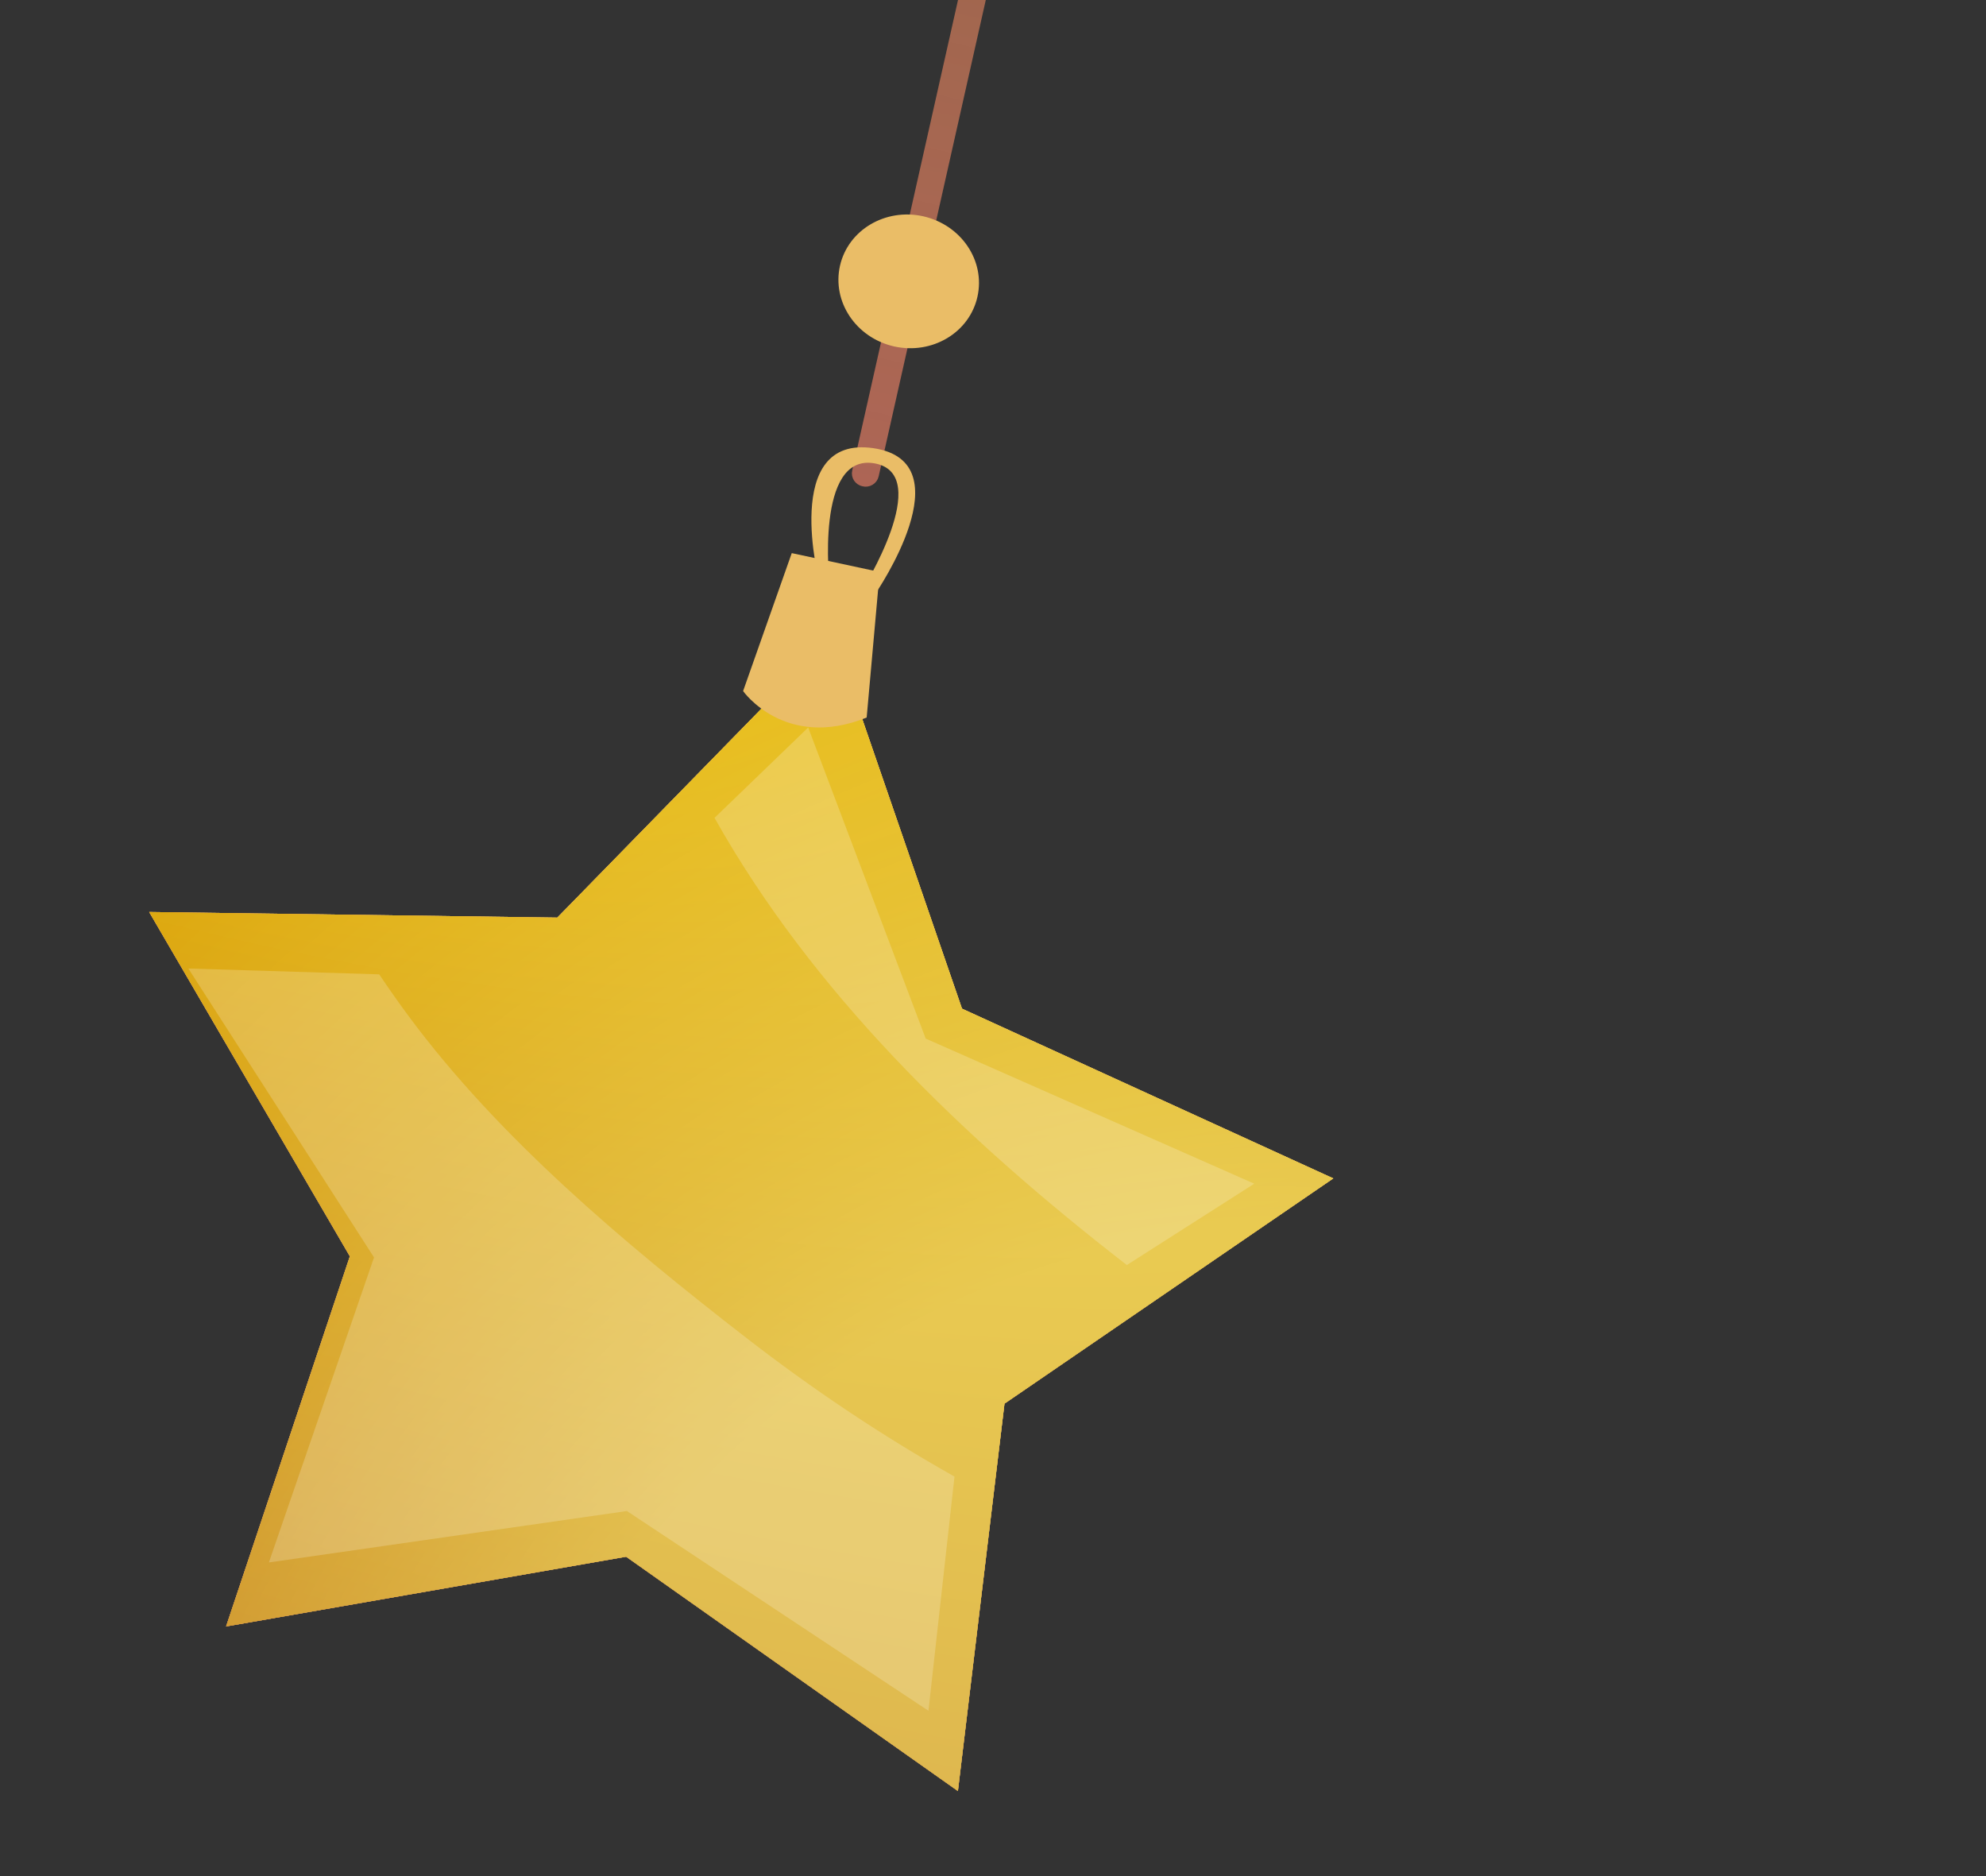 <?xml version="1.0" encoding="UTF-8"?> <svg xmlns="http://www.w3.org/2000/svg" width="18" height="17" viewBox="0 0 18 17" fill="none"><rect x="0" y="0" width="18" height="17" fill="#333333" stroke="none"/><path d="M7.793 4.278C7.786 4.305 7.804 4.332 7.833 4.338C7.861 4.345 7.889 4.328 7.895 4.301L12.401 -15.734L12.299 -15.757L7.793 4.278L7.793 4.278Z" stroke="url(#paint0_linear_12603_402)" stroke-width="0.141"></path><path d="M8.859 2.689C8.786 3.015 8.448 3.216 8.103 3.139C7.759 3.061 7.54 2.735 7.613 2.409C7.686 2.084 8.024 1.883 8.368 1.96C8.713 2.038 8.932 2.364 8.859 2.689Z" fill="#EABD67"></path><path d="M7.553 5.755L8.719 9.14L12.084 10.678L9.104 12.719L8.682 16.229L5.675 14.106L2.049 14.738L3.171 11.384L1.352 8.264L5.051 8.315L7.553 5.755Z" fill="#E3F5F4"></path><path d="M7.553 5.755L8.719 9.14L12.084 10.678L9.104 12.719L8.682 16.229L5.675 14.106L2.049 14.738L3.171 11.384L1.352 8.264L5.051 8.315L7.553 5.755Z" fill="url(#paint1_linear_12603_402)"></path><path d="M7.553 5.755L8.719 9.14L12.084 10.678L9.104 12.719L8.682 16.229L5.675 14.106L2.049 14.738L3.171 11.384L1.352 8.264L5.051 8.315L7.553 5.755Z" fill="url(#paint2_radial_12603_402)"></path><path d="M7.553 5.755L8.719 9.14L12.084 10.678L9.104 12.719L8.682 16.229L5.675 14.106L2.049 14.738L3.171 11.384L1.352 8.264L5.051 8.315L7.553 5.755Z" fill="url(#paint3_radial_12603_402)" fill-opacity="0.5"></path><path opacity="0.2" d="M10.213 11.463L11.368 10.726L8.39 9.411L7.325 6.592L6.476 7.411C7.36 8.984 8.705 10.295 10.213 11.463Z" fill="white"></path><path opacity="0.2" d="M6.764 12.123C5.653 11.262 4.521 10.31 3.707 9.212C3.613 9.086 3.524 8.958 3.437 8.829L1.707 8.776L3.39 11.394L2.437 14.158L5.682 13.692L8.415 15.502L8.651 13.38C7.979 13.002 7.346 12.574 6.764 12.123Z" fill="white"></path><path d="M7.428 5.283C7.428 5.283 7.074 3.939 7.915 4.061C8.756 4.184 7.937 5.375 7.937 5.375L7.811 5.353C7.811 5.353 8.472 4.299 7.928 4.199C7.384 4.1 7.519 5.299 7.519 5.299L7.428 5.283Z" fill="#EABD67"></path><path d="M6.735 6.262C6.735 6.262 7.114 6.8 7.855 6.502L7.973 5.183L7.176 5.012L6.735 6.262Z" fill="#EABD67"></path><defs><linearGradient id="paint0_linear_12603_402" x1="3.15" y1="22.944" x2="13.208" y2="-19.373" gradientUnits="userSpaceOnUse"><stop offset="0.427" stop-color="#AE6556"></stop><stop offset="1" stop-color="#FFAD55" stop-opacity="0"></stop></linearGradient><linearGradient id="paint1_linear_12603_402" x1="9.219" y1="8.097" x2="-5.313" y2="14.178" gradientUnits="userSpaceOnUse"><stop stop-color="#FFB232"></stop><stop offset="1" stop-color="#F8502A"></stop></linearGradient><radialGradient id="paint2_radial_12603_402" cx="0" cy="0" r="1" gradientTransform="matrix(13.858 18.514 29.677 5.895 -4.143 -0.604)" gradientUnits="userSpaceOnUse"><stop stop-color="#FFE311"></stop><stop offset="1" stop-color="#B76400"></stop></radialGradient><radialGradient id="paint3_radial_12603_402" cx="0" cy="0" r="1" gradientTransform="matrix(-4.345 -12.639 -14.523 7.371 10.101 16.73)" gradientUnits="userSpaceOnUse"><stop offset="0.383" stop-color="#FFFF9B"></stop><stop offset="1" stop-color="#FFFF9B" stop-opacity="0"></stop></radialGradient></defs></svg> 